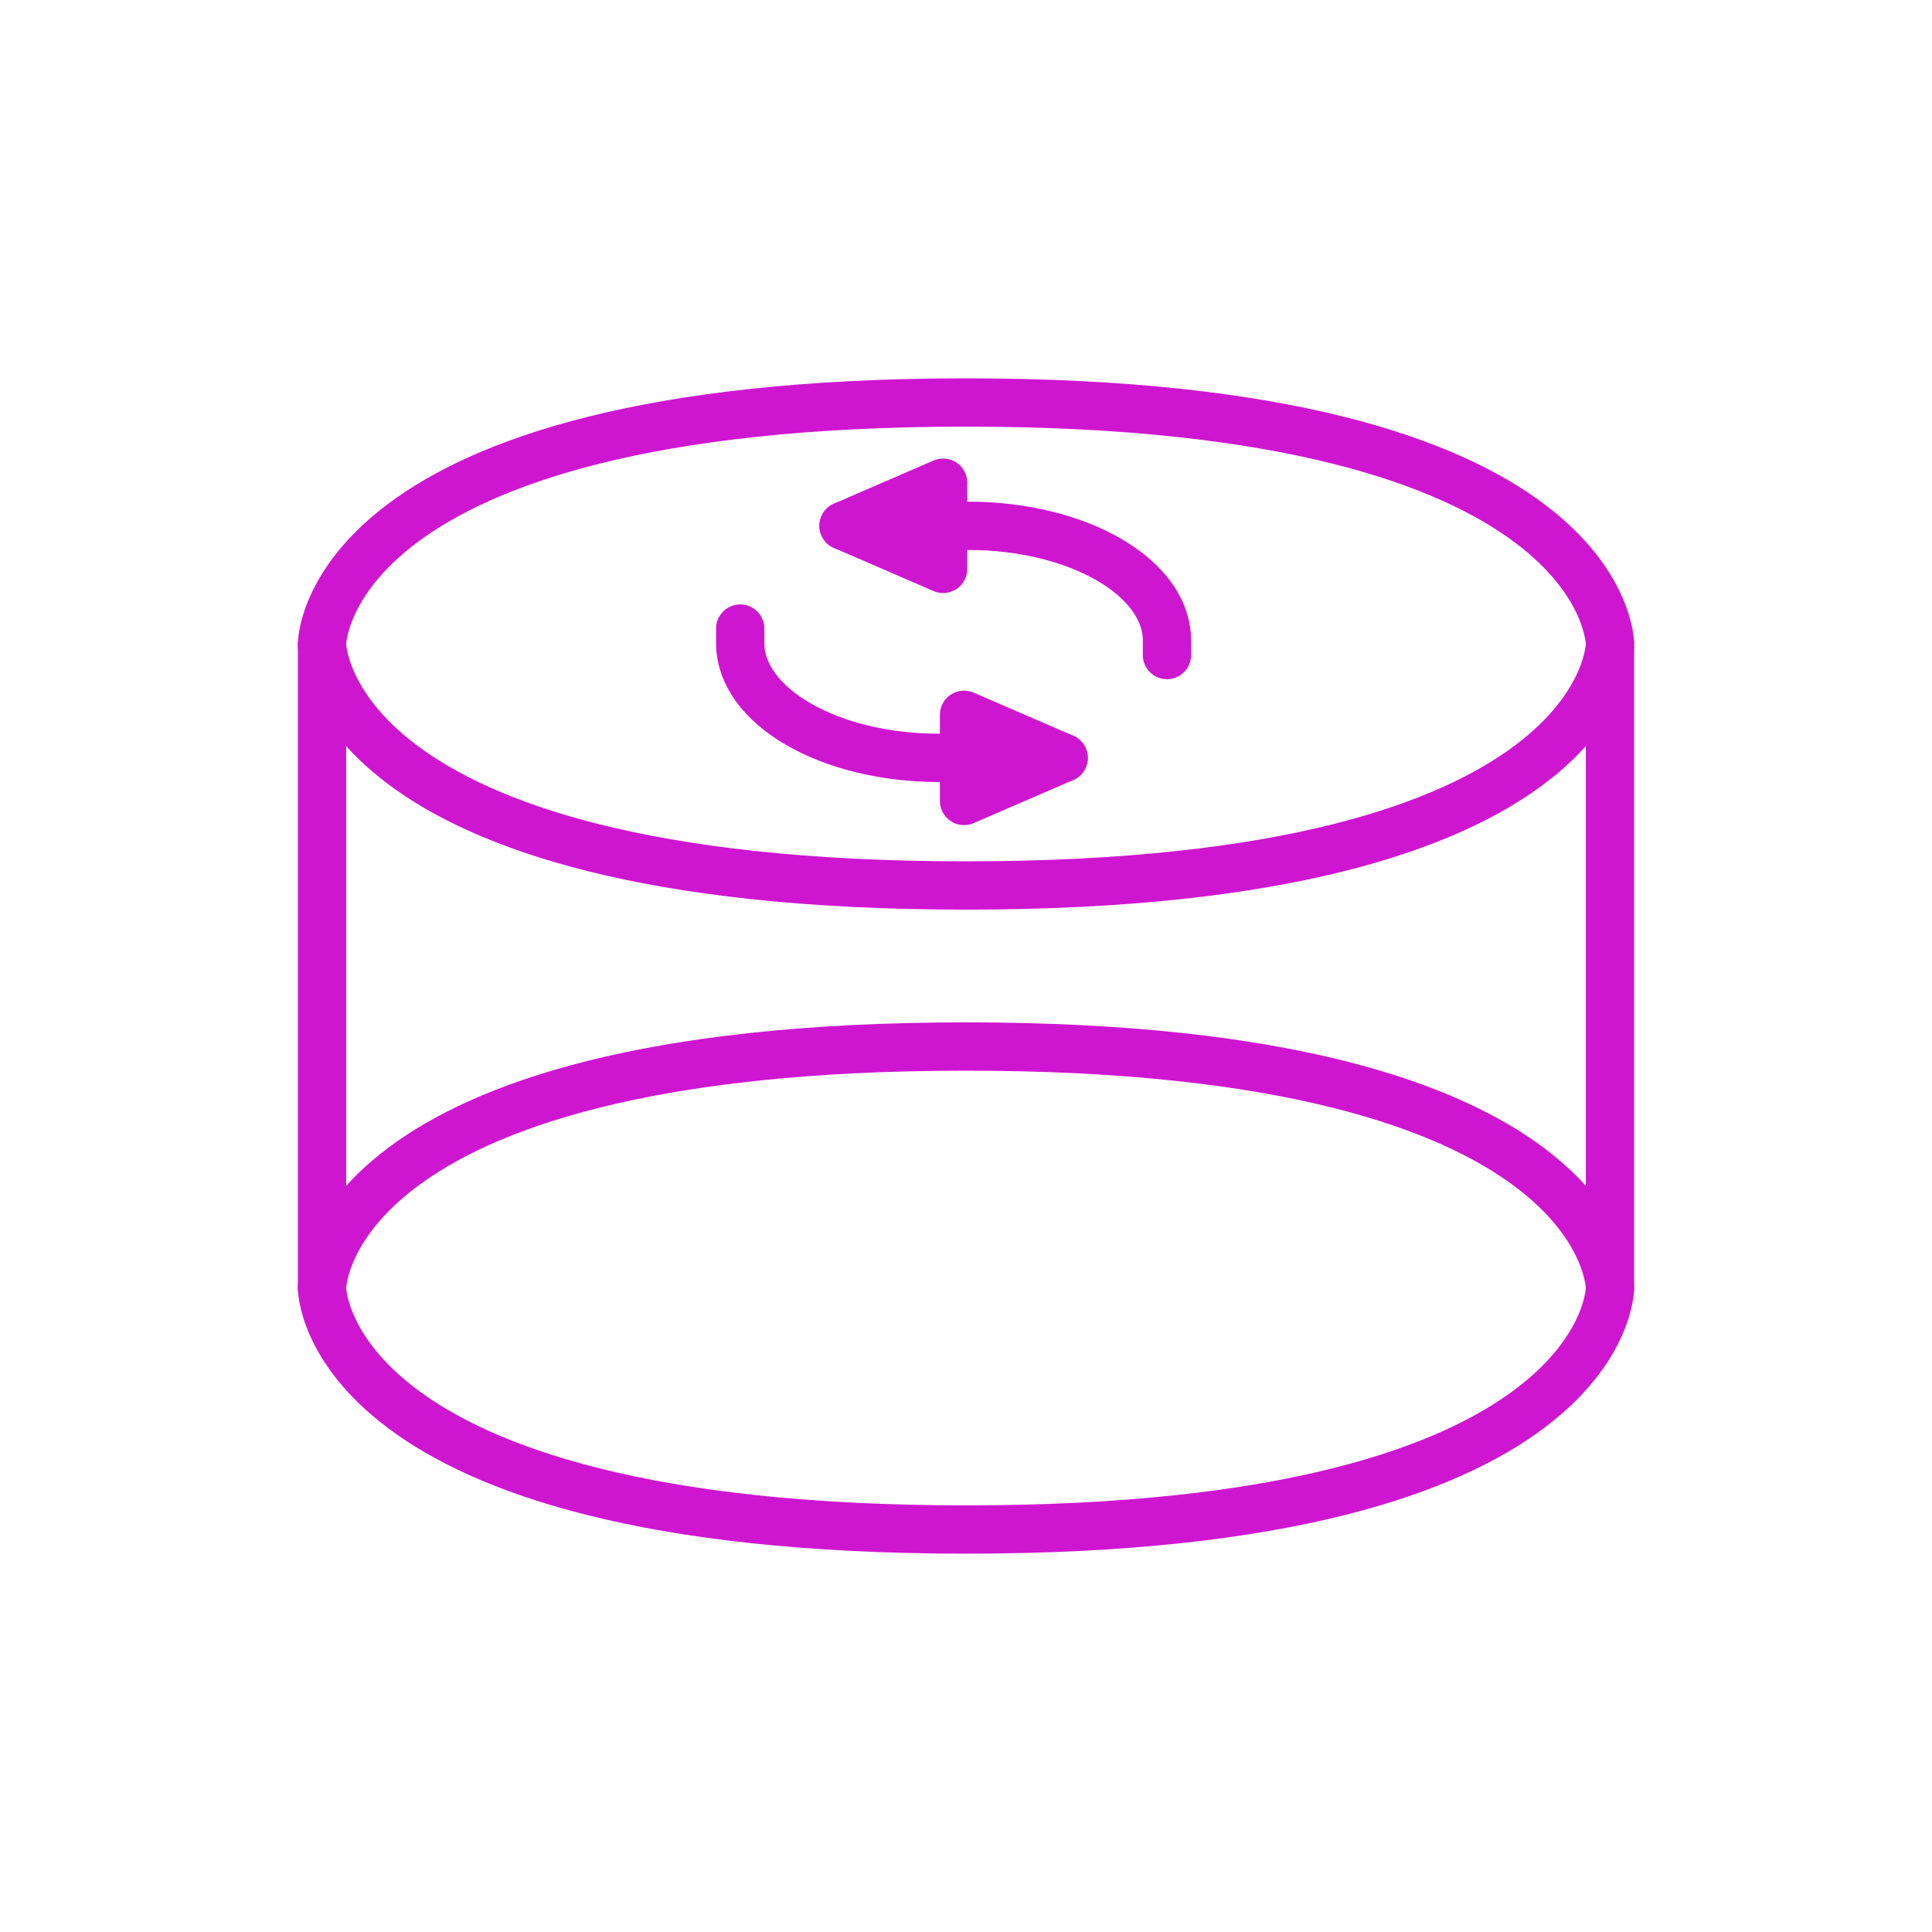<svg width="40" height="40" viewBox="0 0 40 40" fill="none" xmlns="http://www.w3.org/2000/svg">
<g id="tab-menu__icon">
<path id="Vector" d="M20 8.333C33.333 8.333 33.333 13.333 33.333 13.333C33.333 13.333 33.333 18.333 20 18.333C6.667 18.333 6.667 13.333 6.667 13.333C6.667 13.333 6.667 8.333 20 8.333Z" stroke="#CE16D0"/>
<path id="Vector_2" d="M20 21.667C33.333 21.667 33.333 26.667 33.333 26.667C33.333 26.667 33.333 31.667 20 31.667C6.667 31.667 6.667 26.667 6.667 26.667C6.667 26.667 6.667 21.667 20 21.667Z" stroke="#CE16D0"/>
<path id="Vector_3" d="M33.333 13.333V26.667" stroke="#CE16D0" stroke-linecap="round" stroke-linejoin="round"/>
<path id="Vector_4" d="M6.667 13.333V26.667" stroke="#CE16D0" stroke-linecap="round" stroke-linejoin="round"/>
<path id="Vector_5" d="M22.021 15.691H19.445C17.17 15.691 15.325 14.626 15.325 13.312L15.325 13.014" stroke="#CE16D0" stroke-linecap="round" stroke-linejoin="round"/>
<path id="Vector_6" d="M19.96 16.583L22.021 15.691L19.96 14.799V16.583Z" stroke="#CE16D0" stroke-linecap="round" stroke-linejoin="round"/>
<path id="Vector_7" d="M17.465 10.886L20.041 10.886C22.316 10.886 24.161 11.951 24.161 13.265L24.161 13.562" stroke="#CE16D0" stroke-linecap="round" stroke-linejoin="round"/>
<path id="Vector_8" d="M19.526 9.994L17.465 10.886L19.526 11.778L19.526 9.994Z" stroke="#CE16D0" stroke-linecap="round" stroke-linejoin="round"/>
</g>
</svg>
